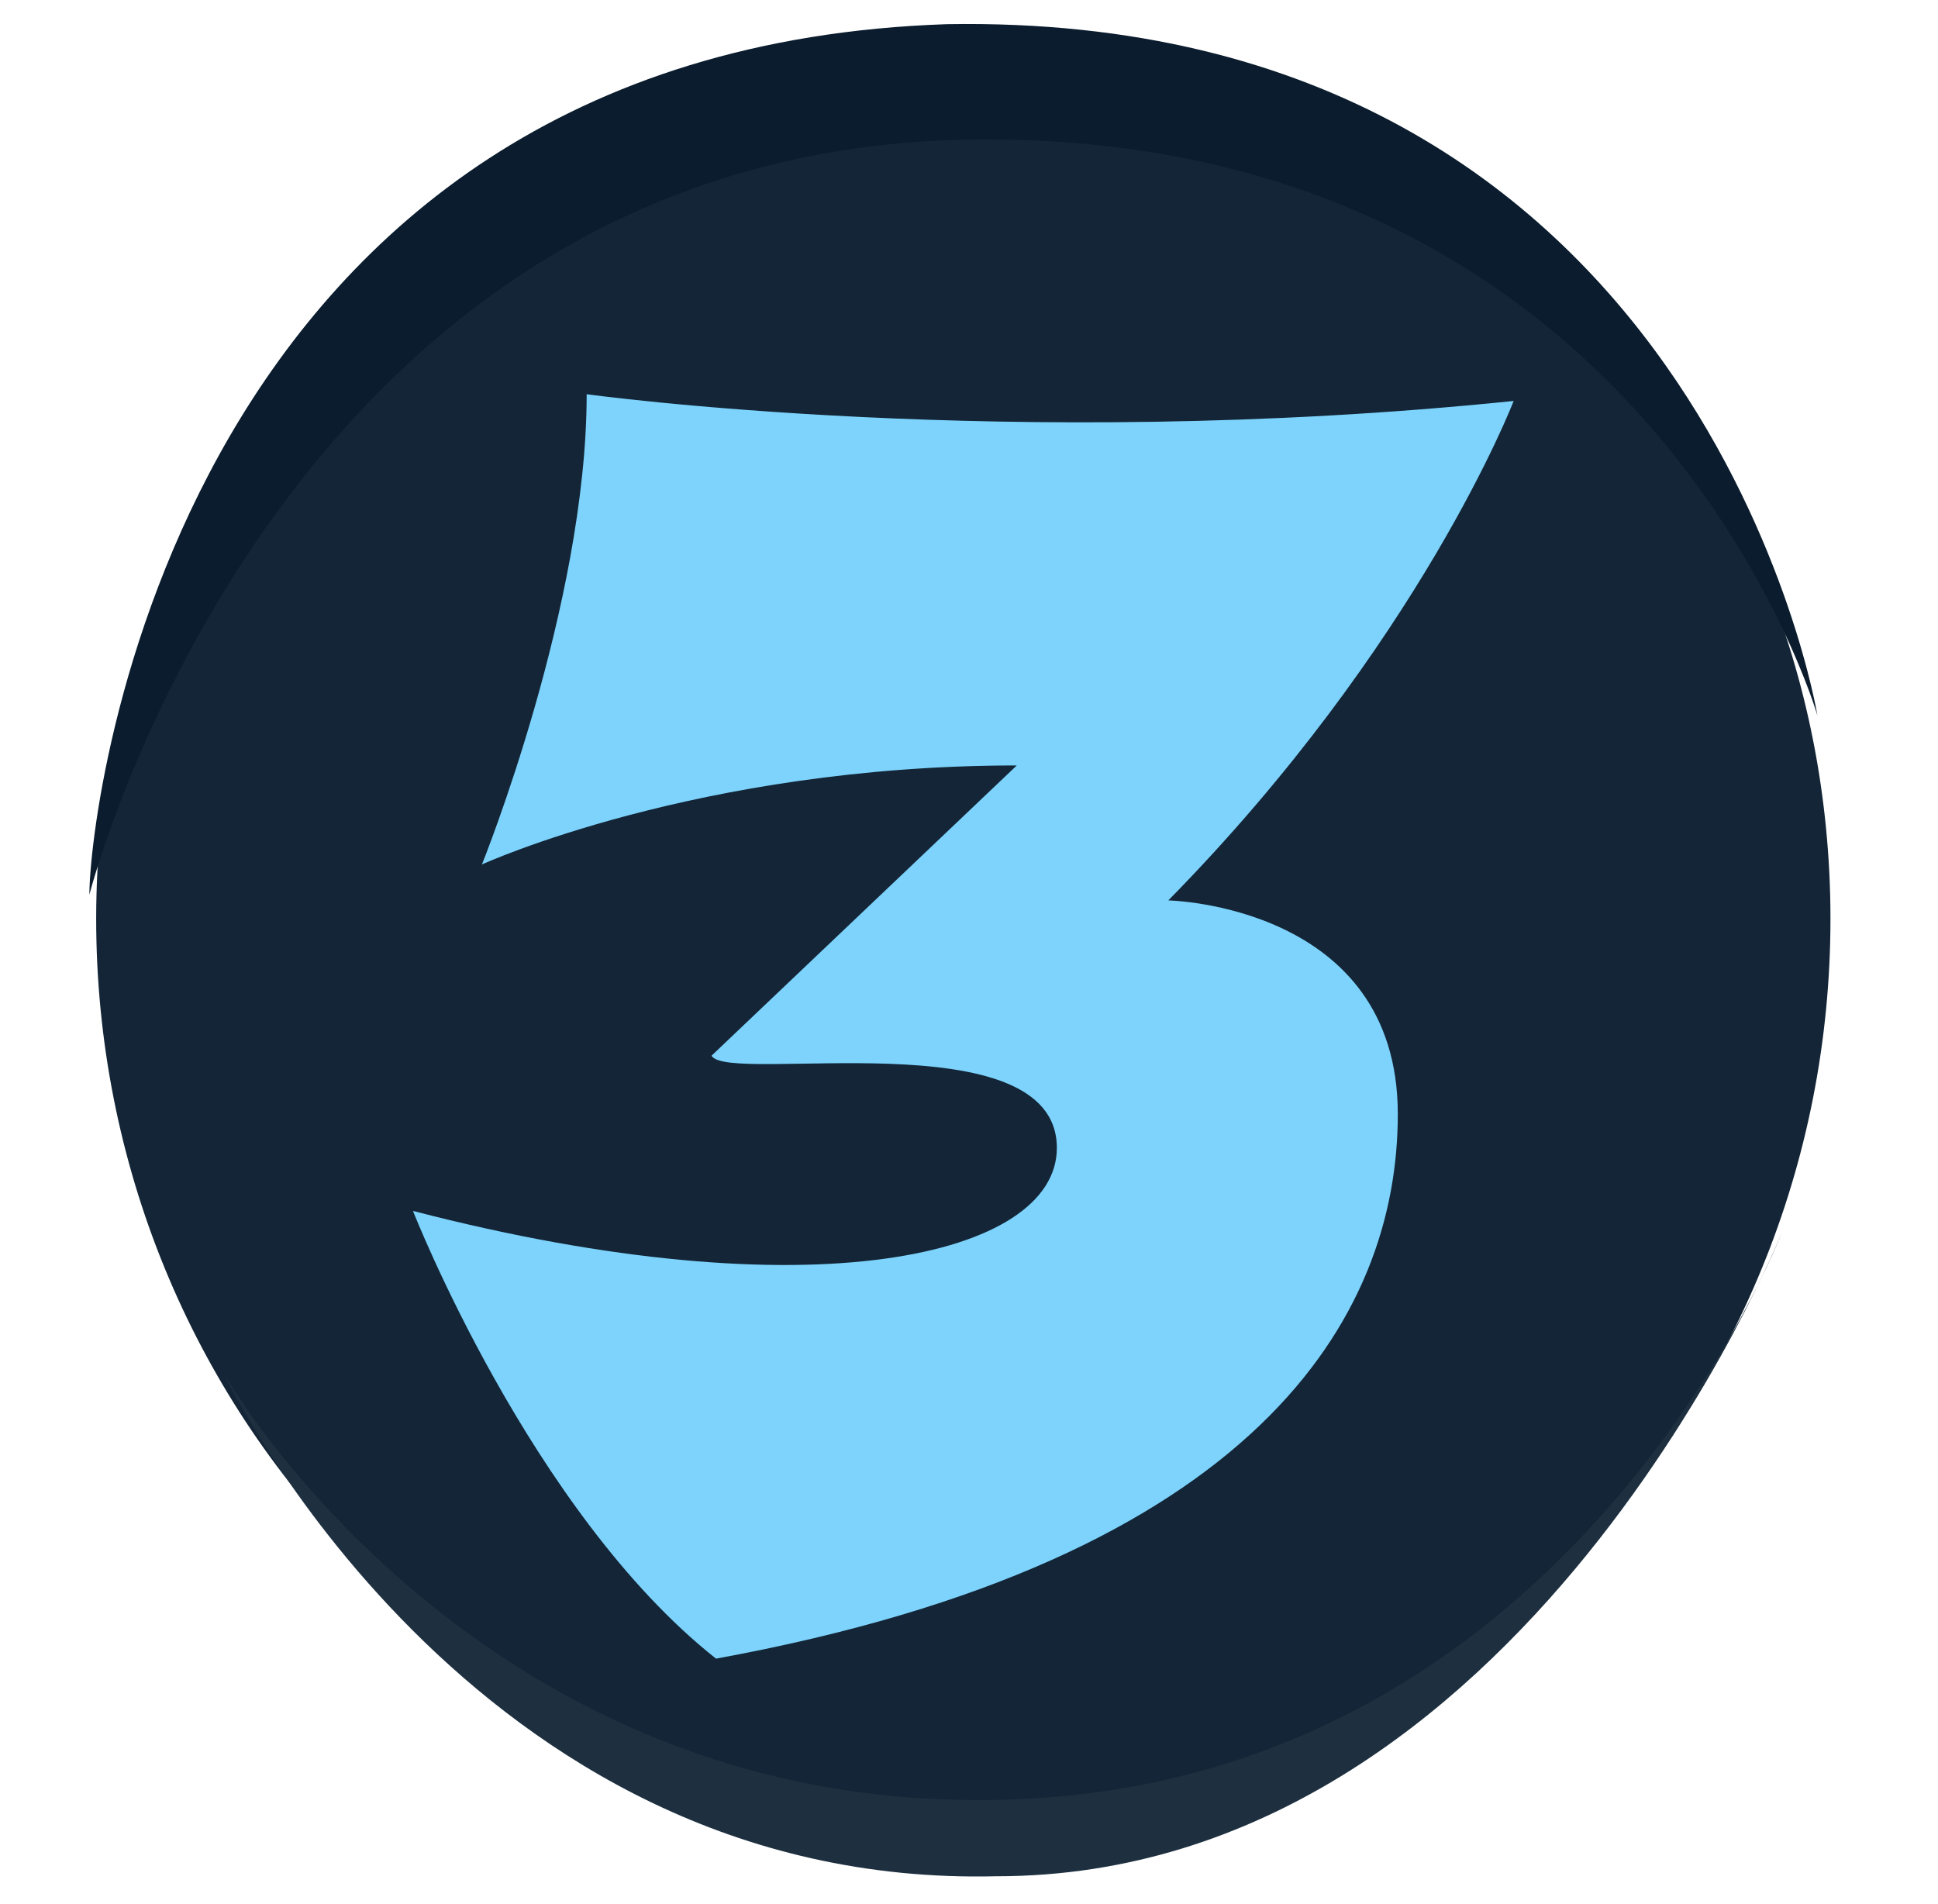 <svg width="57" height="56" viewBox="0 0 57 56" fill="none" xmlns="http://www.w3.org/2000/svg">
<path d="M53.828 26.312C54.203 40.934 42.956 53.307 28.333 53.307C13.711 53.307 2.463 40.934 2.838 26.312C3.213 12.065 14.836 1.192 28.333 1.192C42.206 1.192 53.453 12.065 53.828 26.312Z" fill="#132536"/>
<path d="M2.629 26.312C2.629 26.312 8.276 4.1 28.983 4.1C48.559 4.1 53.453 21.041 53.453 21.041C53.453 21.041 50.065 0.335 27.853 0.711C5.264 1.464 2.629 23.677 2.629 26.312Z" fill="#0A1C2D"/>
<path d="M6.588 40.413C6.588 40.413 14.161 53.666 30.066 52.909C46.349 52.152 52.408 36.247 52.408 36.247C52.408 36.247 44.834 55.181 29.309 55.181C13.783 55.56 6.588 40.413 6.588 40.413Z" fill="#1E3040"/>
<g clip-path="url(#clip0_168_34480)">
<path d="M34.362 26.481C34.362 26.481 41.112 26.614 41.112 32.767C41.112 38.722 36.983 45.87 21.059 48.781C15.62 44.48 12.146 35.613 12.146 35.613C23.876 38.659 31.084 36.936 31.084 33.761C31.084 29.923 21.387 31.907 20.928 31.048L29.905 22.512C20.533 22.512 14.174 25.424 14.174 25.424C14.174 25.424 17.255 17.808 17.255 11.594C17.255 11.594 29.707 13.315 44.519 11.792C44.521 11.792 41.778 18.937 34.362 26.481Z" fill="#7DD3FC"/>
</g>
<defs>
<clipPath id="clip0_168_34480">
<rect width="32.375" height="37.188" fill="white" transform="translate(12.146 11.594)"/>
</clipPath>
</defs>
</svg>
